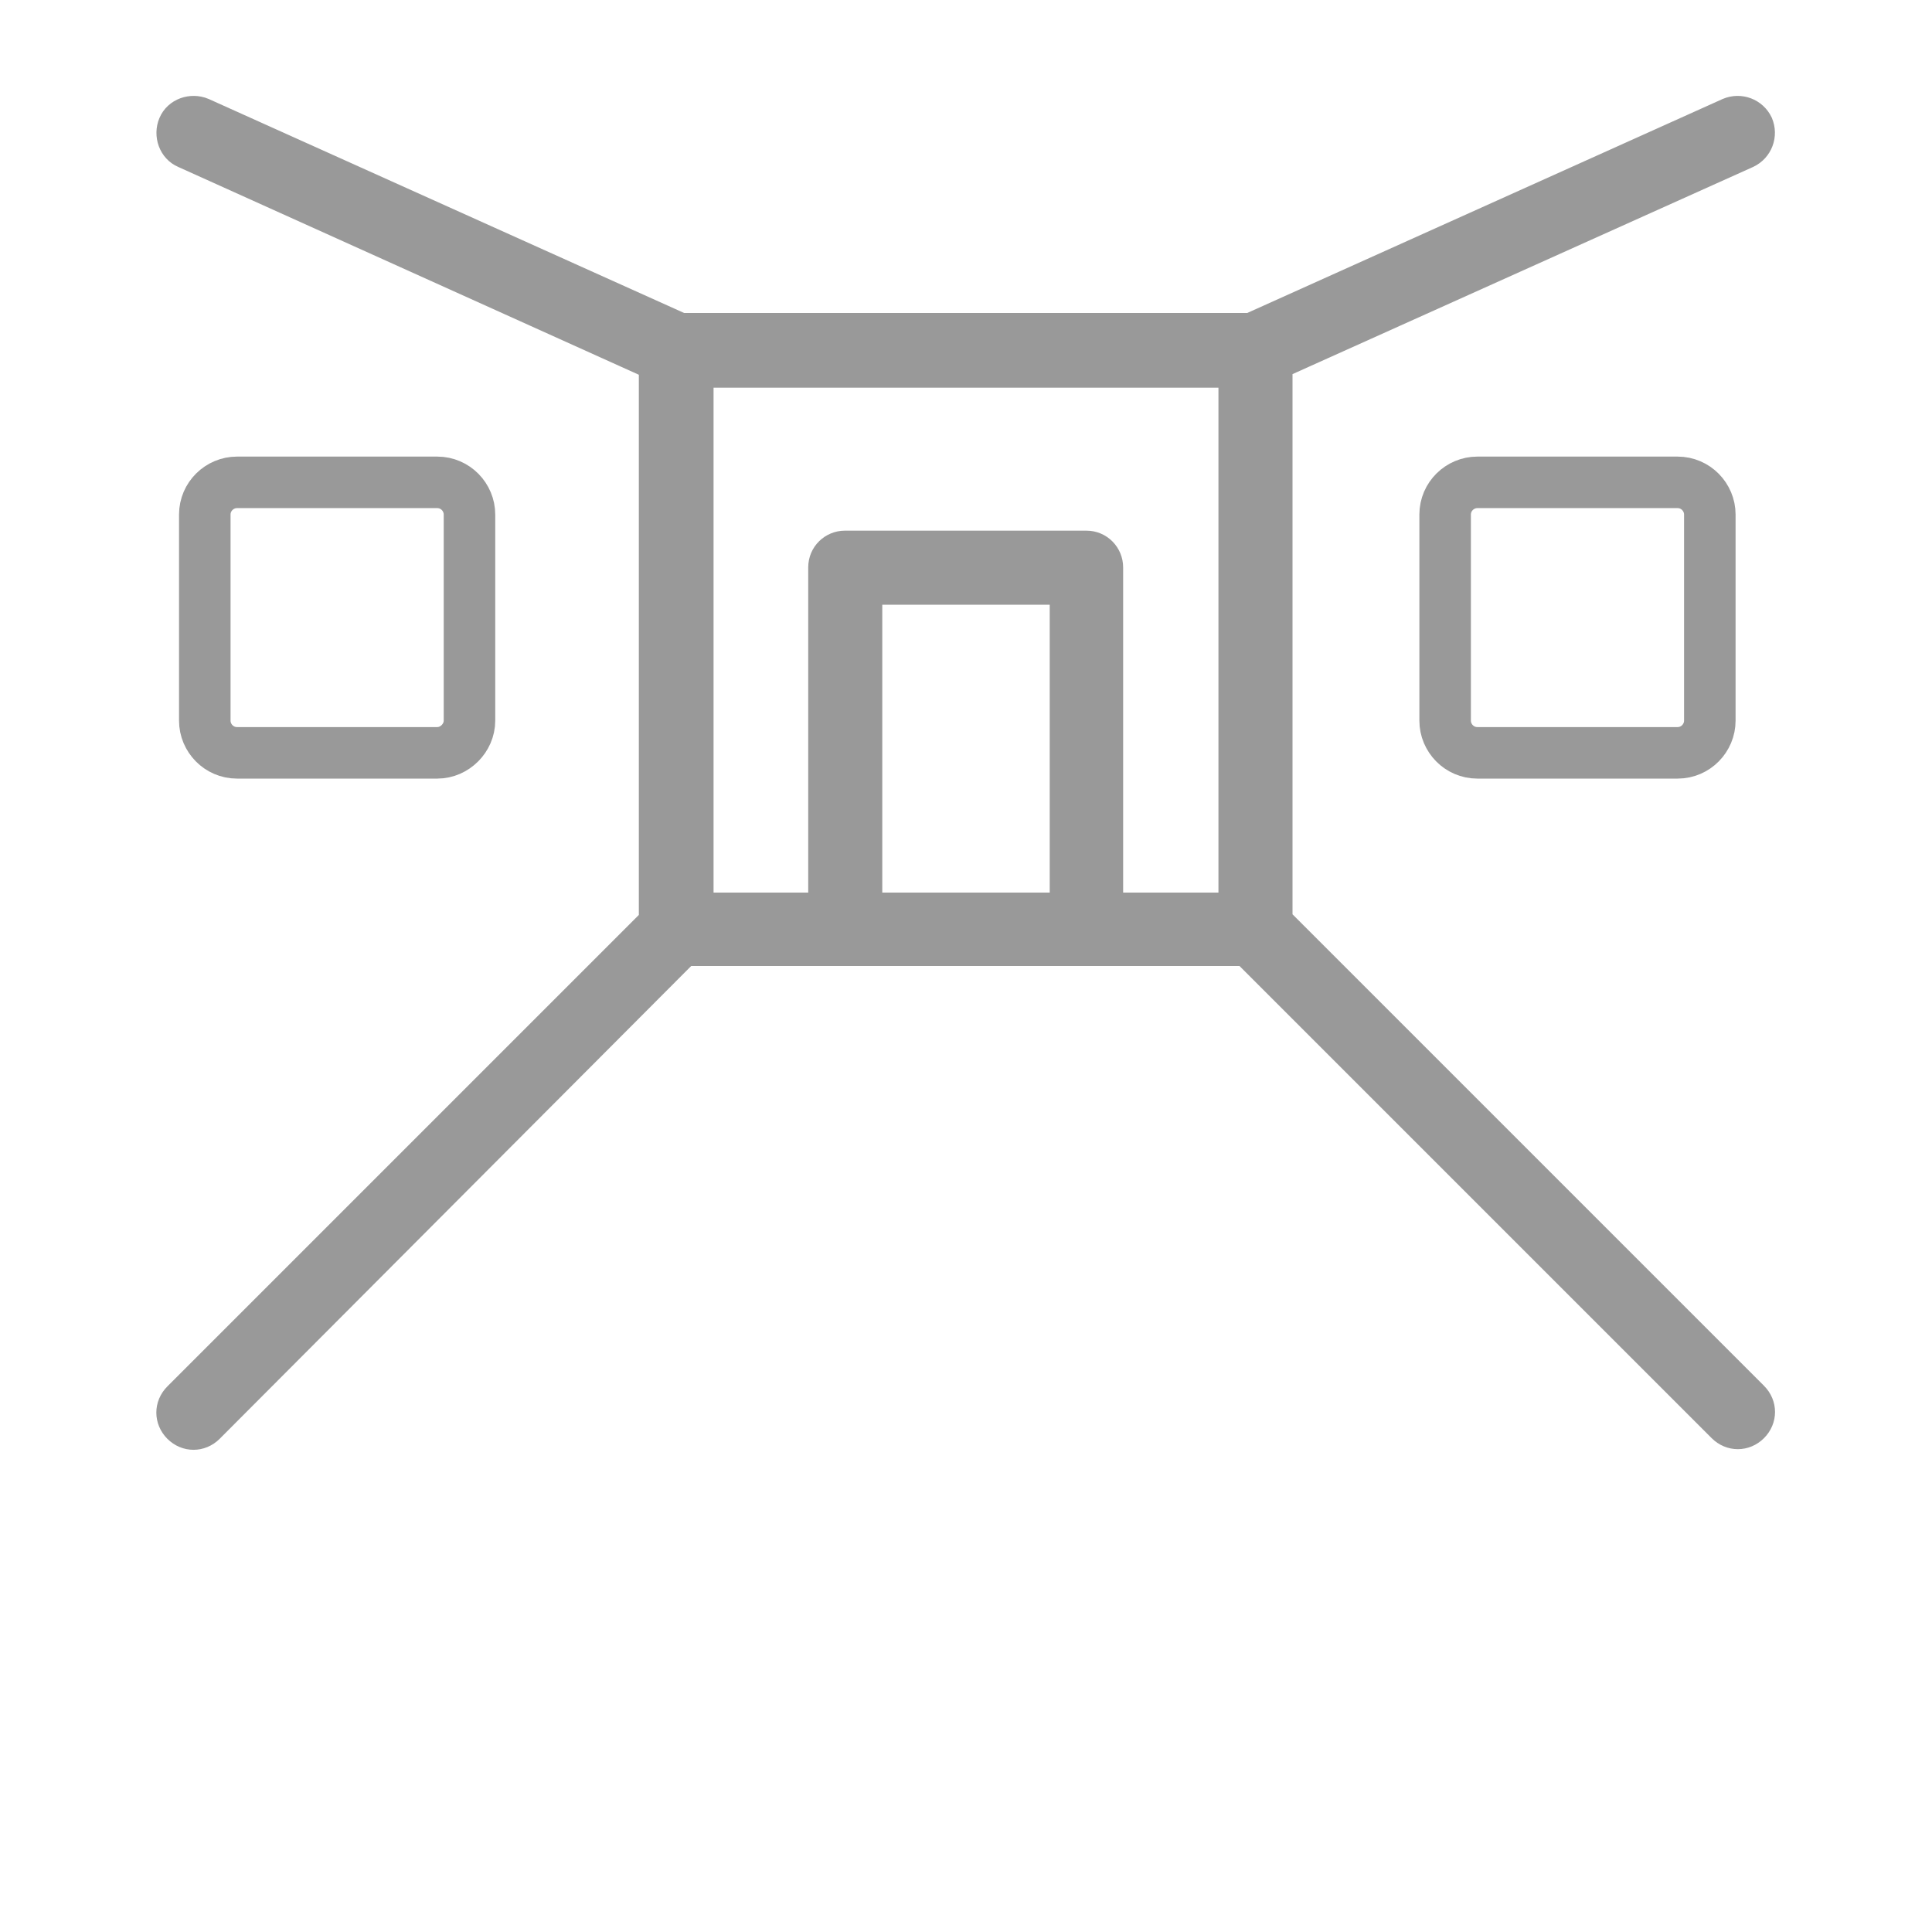<?xml version="1.0" encoding="utf-8"?>
<!-- Generator: Adobe Illustrator 21.0.0, SVG Export Plug-In . SVG Version: 6.00 Build 0)  -->
<svg version="1.1" id="Layer_1" xmlns="http://www.w3.org/2000/svg" xmlns:xlink="http://www.w3.org/1999/xlink" x="0px" y="0px"
	 viewBox="0 0 300 300" style="enable-background:new 0 0 300 300;" xml:space="preserve">
<style type="text/css">
	.st0{fill:#999999;stroke:#999999;stroke-width:4;stroke-miterlimit:10;}
	.st1{fill:none;stroke:#999999;stroke-width:8;stroke-miterlimit:10;}
</style>
<path class="st0" d="M198.7,56.8v86l18.7,18.7l33.7,33.7l21.4,21.4c1.5,1.5,1.5,3.8,0,5.3c-1.5,1.5-3.8,1.5-5.3,0l-73.9-73.9h-86.8
	L32.7,222c-1.5,1.5-3.8,1.5-5.3,0c-1.5-1.5-1.5-3.8,0-5.3l21.4-21.4l33.7-33.7l18.7-18.7v-86L28.5,24.1c-1.9-0.8-2.7-3.1-1.9-5
	s3.1-2.7,5-1.9l74.2,33.4h88.3l74.2-33.4c1.9-0.8,4.1,0,5,1.9c0.8,1.9,0,4.1-1.9,5L198.7,56.8z M172.5,140.6h18.7V58.2h-82.4v82.4
	h18.7V88.1c0-2.1,1.7-3.7,3.7-3.7h37.5c2.1,0,3.7,1.7,3.7,3.7V140.6z M135,91.9v48.7h30V91.9H135z M224.9,169l18.7,18.7"/>
<path class="st1" d="M67.9,116.9H36.8c-2.8,0-5-2.3-5-5v-32c0-2.8,2.3-5,5-5h31.1c2.8,0,5,2.3,5,5v32
	C72.9,114.6,70.6,116.9,67.9,116.9z"/>
<path class="st1" d="M260.5,116.9h-31.1c-2.8,0-5-2.3-5-5v-32c0-2.8,2.3-5,5-5h31.1c2.8,0,5,2.3,5,5v32
	C265.5,114.6,263.3,116.9,260.5,116.9z"/>
</svg>
